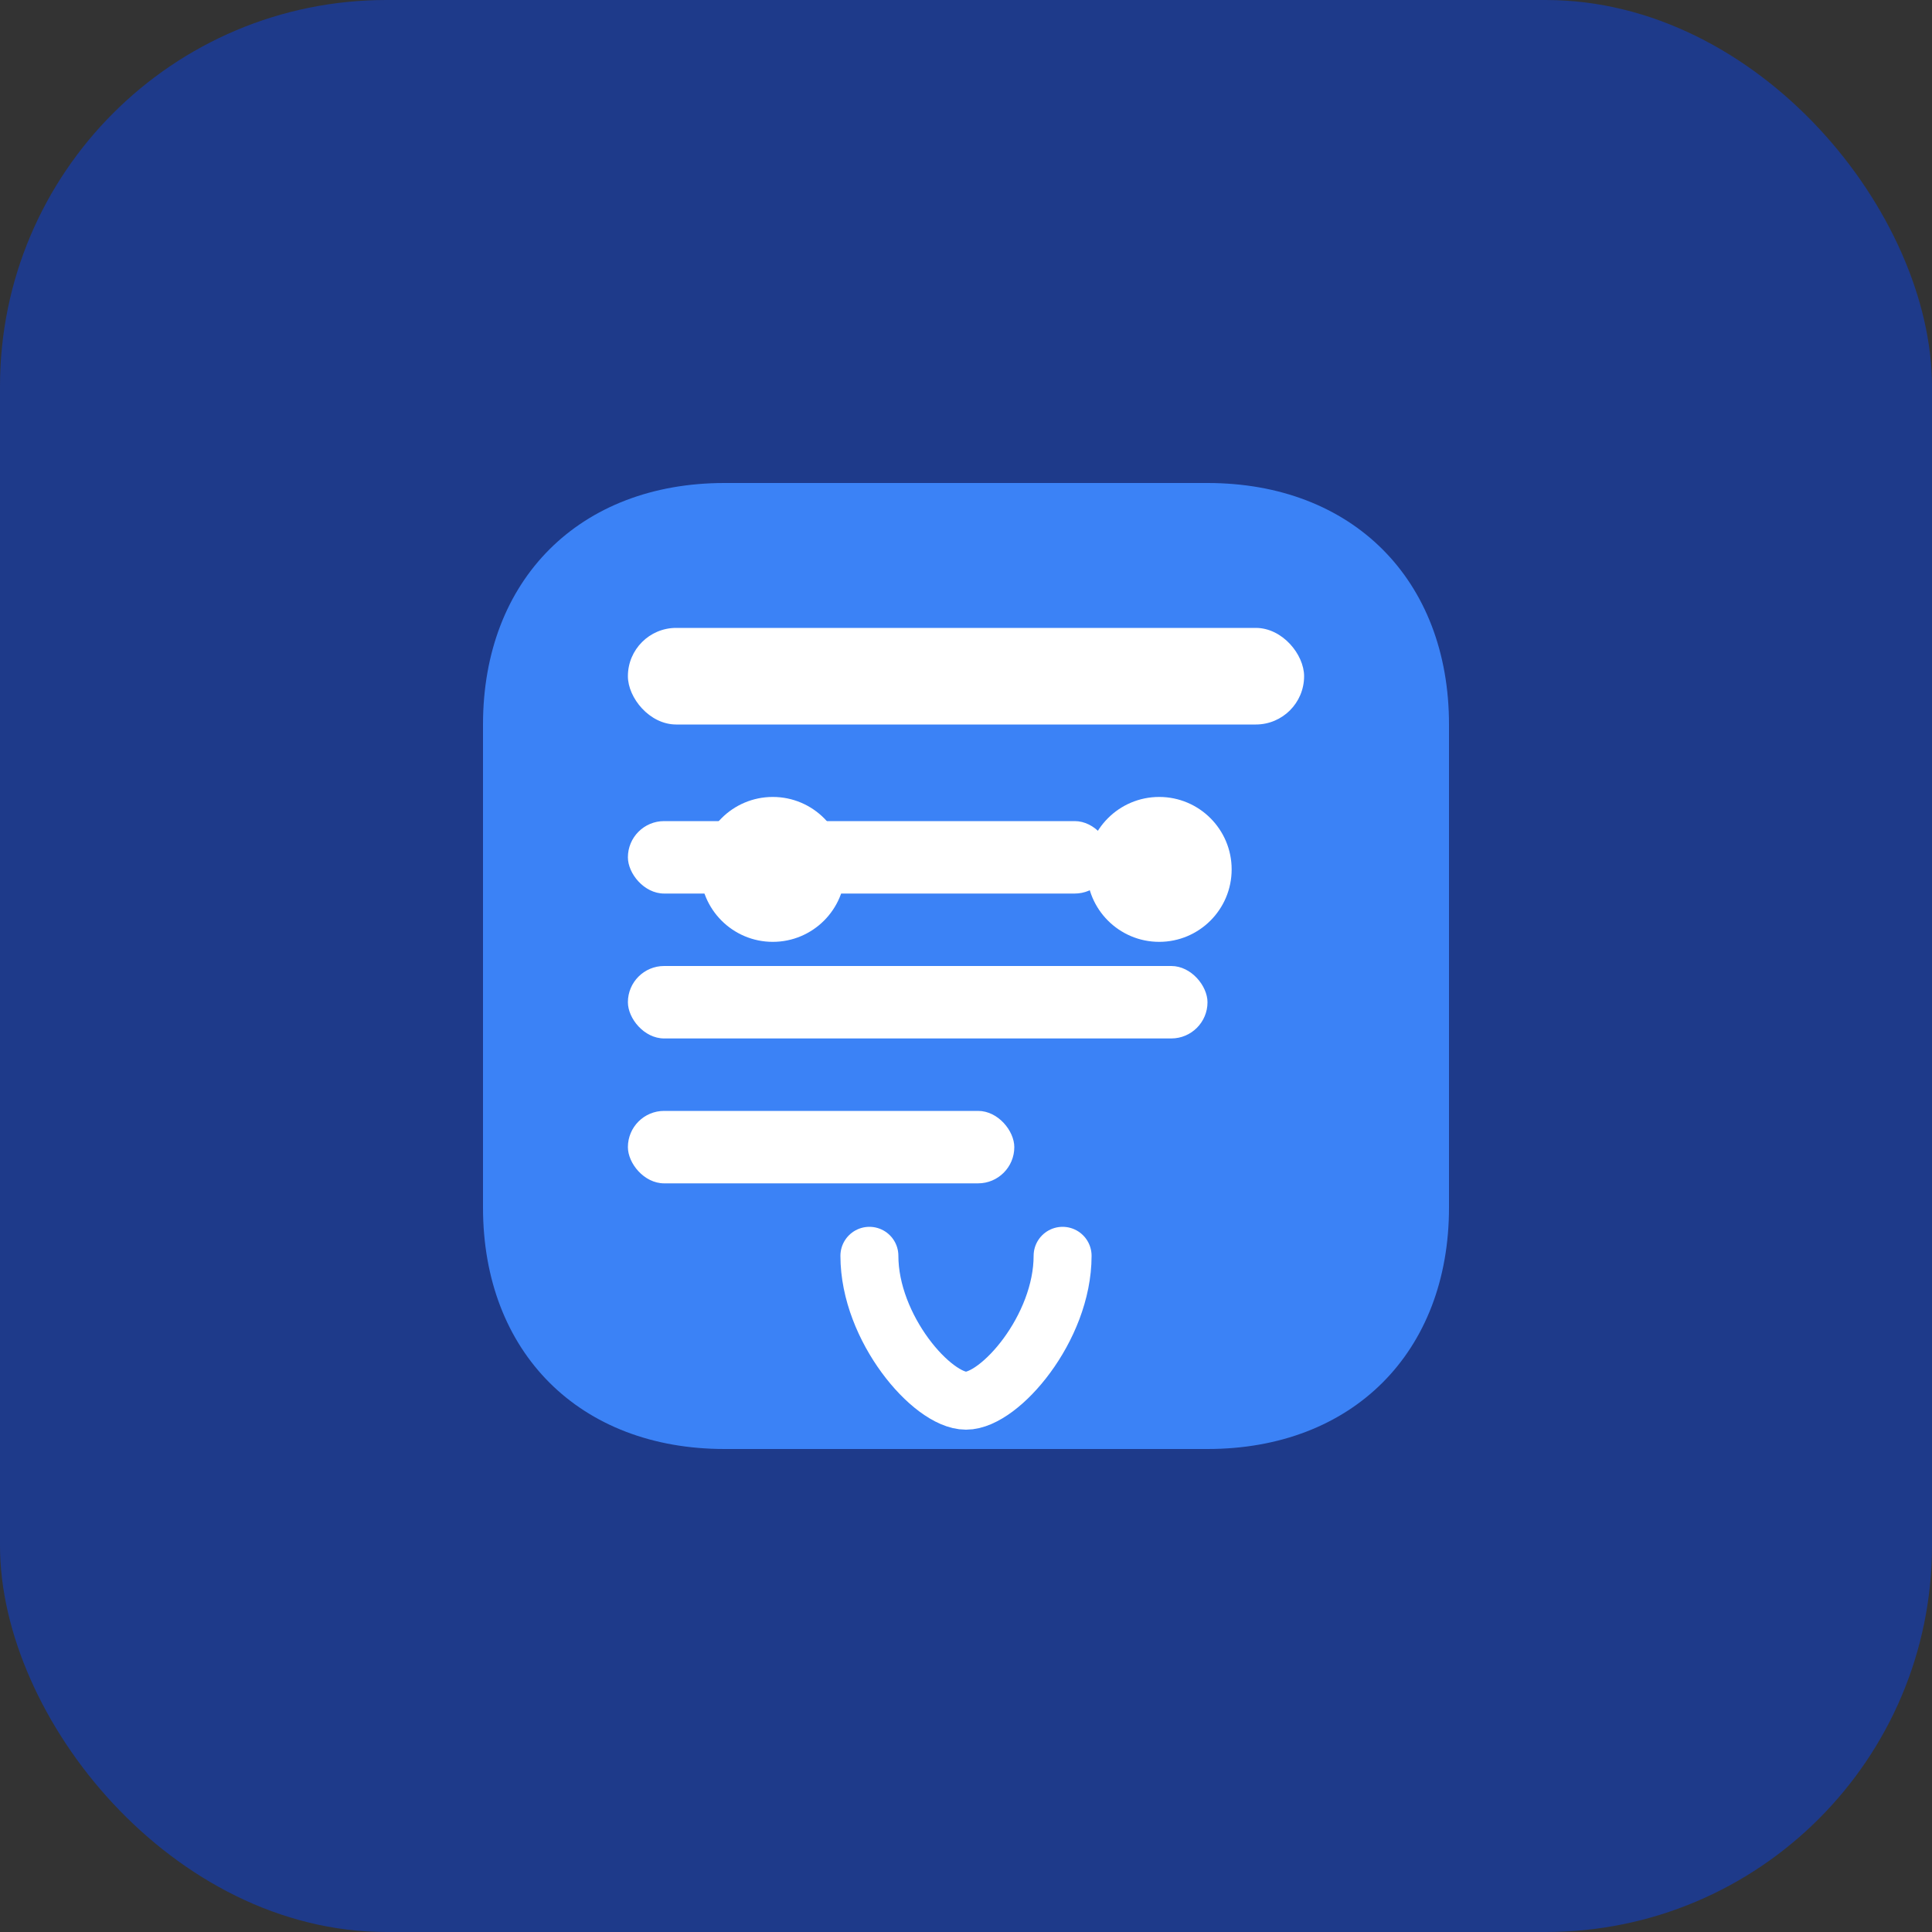 <svg width="40" height="40" viewBox="0 0 40 40" fill="none" xmlns="http://www.w3.org/2000/svg">
  <rect x="0" y="0" width="40" height="40" fill="#333333" stroke="none"/>
  <rect width="40" height="40" rx="8" fill="#1e3a8a"/>
  <path d="M10 15c0-3 2-5 5-5h10c3 0 5 2 5 5v10c0 3-2 5-5 5h-10c-3 0-5-2-5-5v-10z" fill="#3b82f6"/>
  <rect x="13" y="13" width="14" height="2" rx="1" fill="white"/>
  <rect x="13" y="17" width="10" height="1.5" rx="0.75" fill="white"/>
  <rect x="13" y="20" width="12" height="1.5" rx="0.75" fill="white"/>
  <rect x="13" y="23" width="8" height="1.5" rx="0.75" fill="white"/>
  <circle cx="16" cy="18" r="1.5" fill="white"/>
  <circle cx="24" cy="18" r="1.5" fill="white"/>
  <path d="M18 26c0 1.5 1.3 3 2 3s2-1.5 2-3" stroke="white" stroke-width="1.2" stroke-linecap="round" fill="none"/>
</svg>
